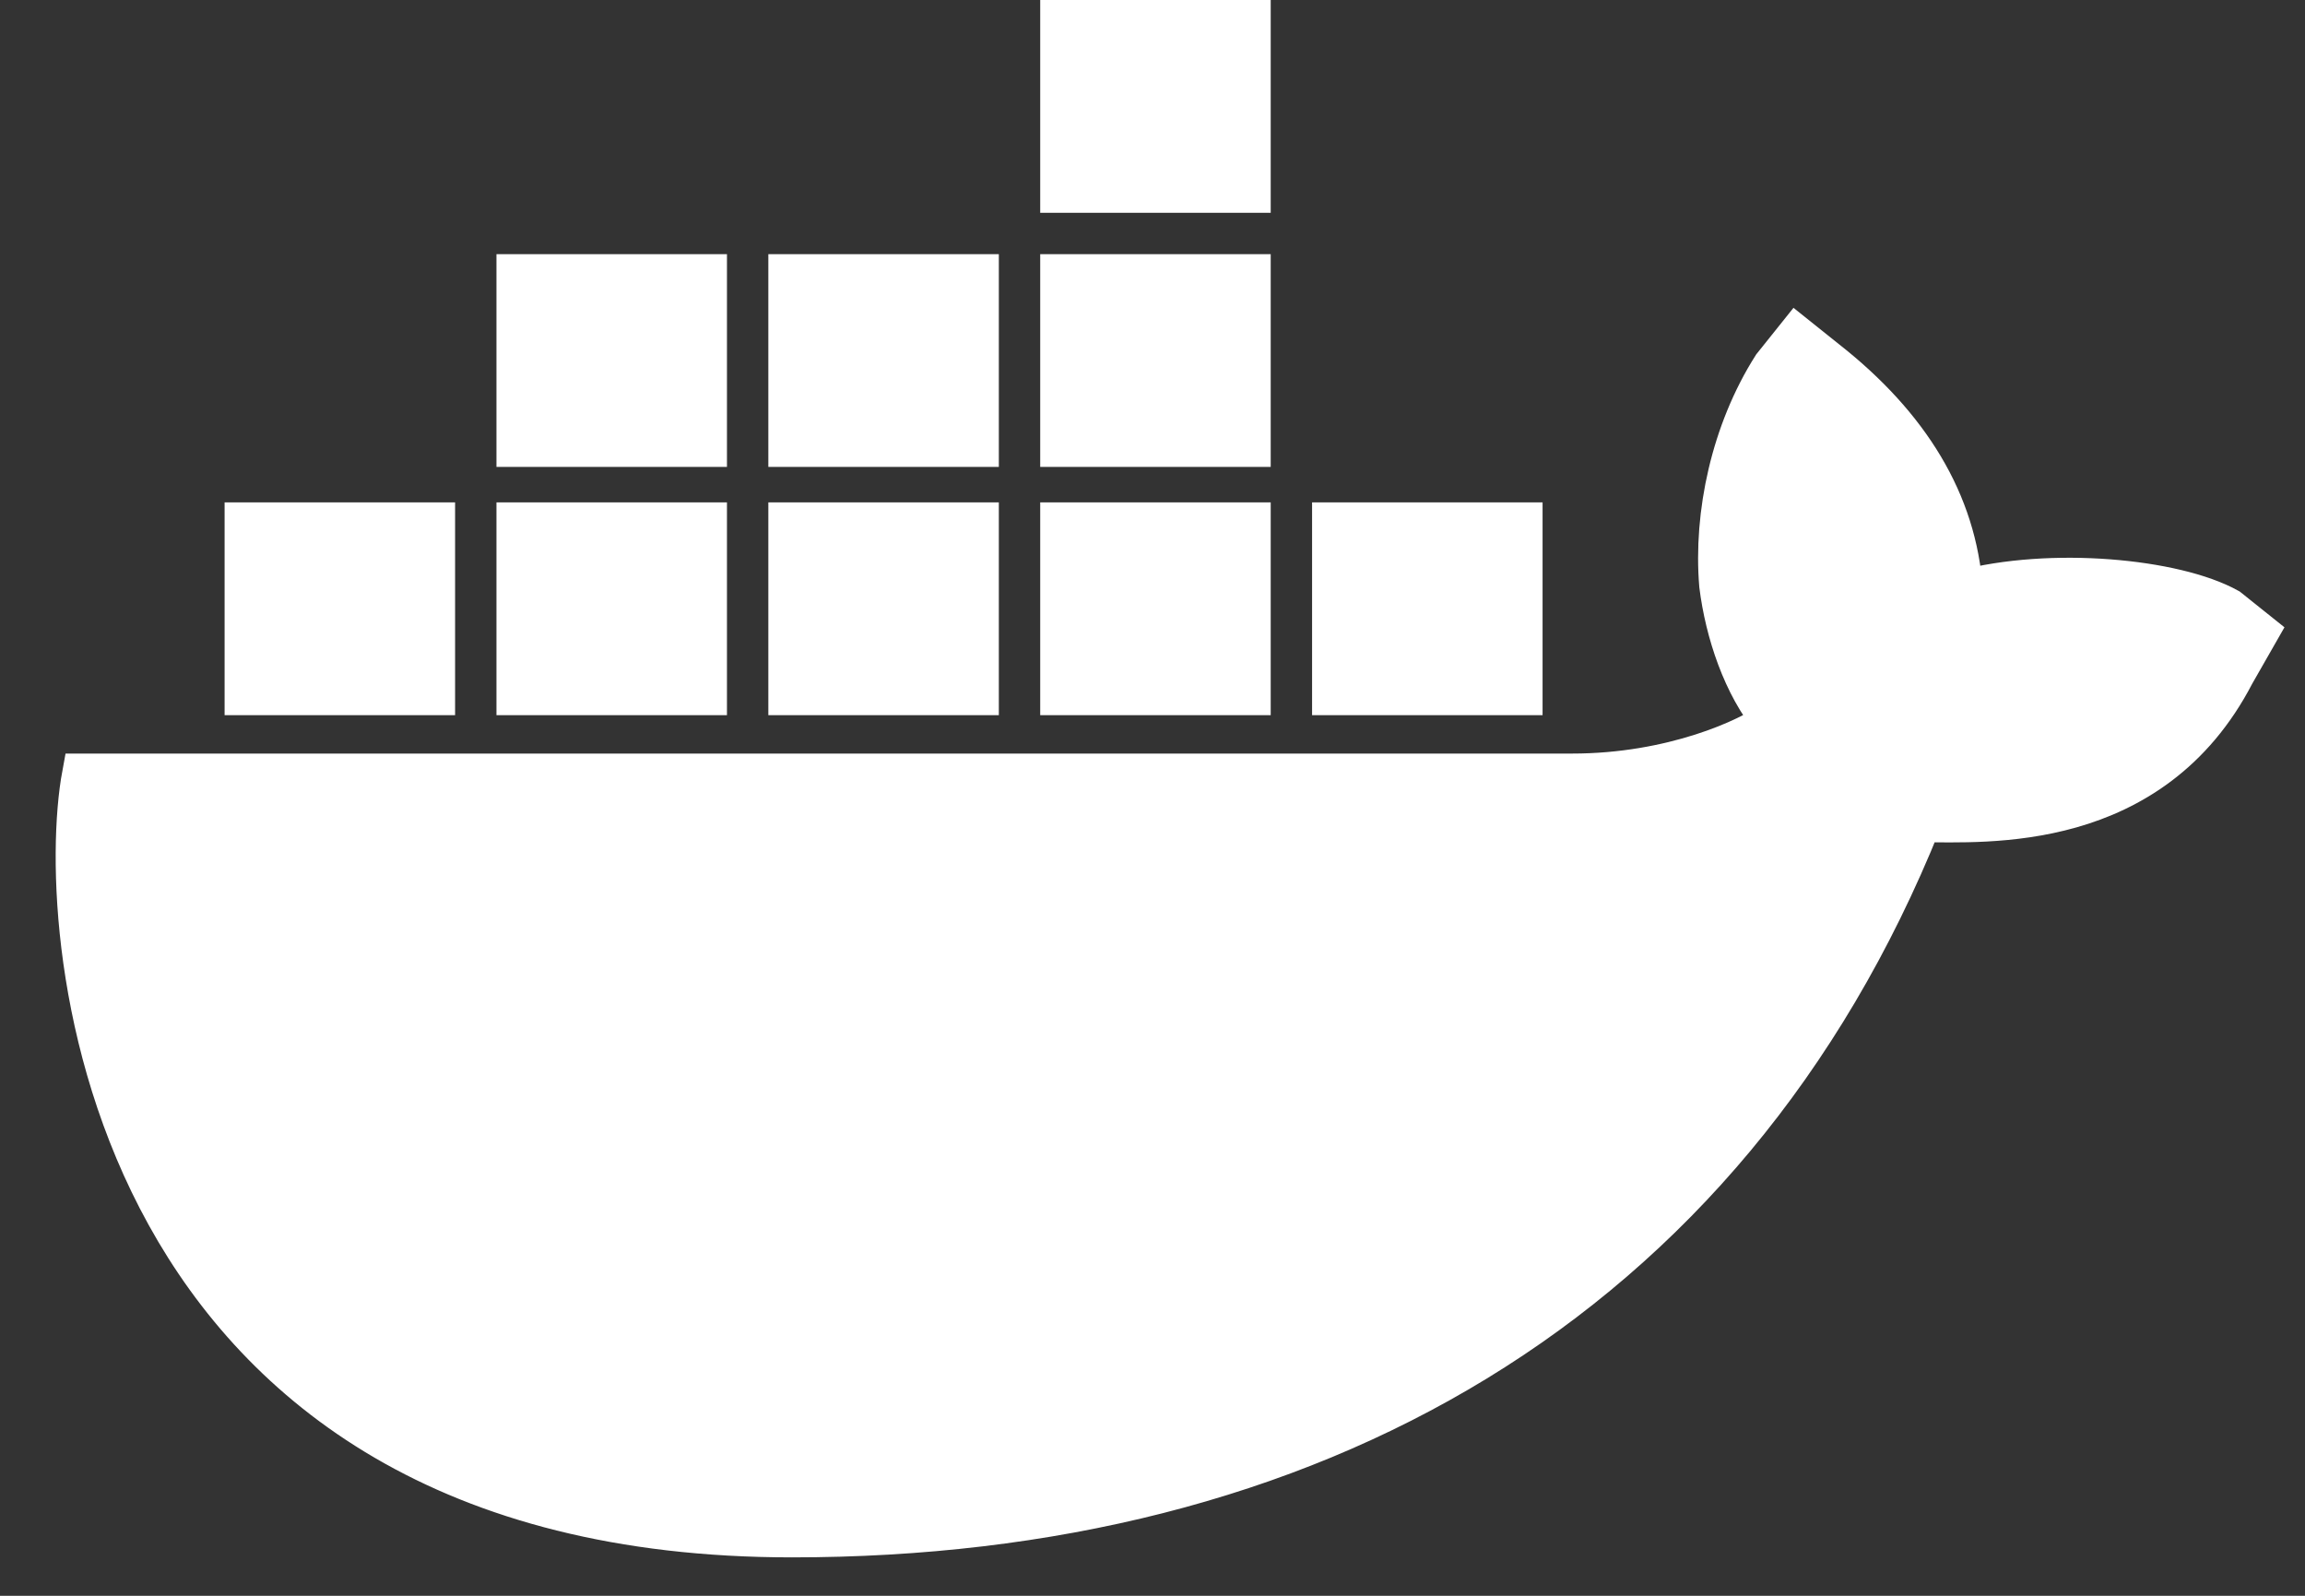 <svg xmlns="http://www.w3.org/2000/svg" viewBox="0 0 39 27"><rect x="0" y="0" width="39" height="27" fill="#333333" stroke="none"/><g fill="#FFF"><path stroke="#FFF" stroke-width=".7" d="M33.2 10c-.1-1.5-.9-2.8-2.3-3.9l-.5-.4-.4.5c-.7 1.1-1 2.5-.9 3.7.1.8.4 1.7.9 2.3-.4.3-1.7.9-3.4.9H1.4c-.5 2.7.3 12.9 12 12.9 8.7 0 15.8-3.9 19.1-12.1 1.1 0 3.9.2 5.3-2.5l.4-.7-.5-.4c-.9-.5-3-.7-4.5-.3z"/><path d="M17.6 0h3.9v3.6h-3.9zm0 4.3h3.9v3.6h-3.9zm-4.6 0h3.9v3.6H13zm-4.6 0h3.9v3.6H8.4zM3.8 8.5h3.9v3.6H3.8zm4.6 0h3.9v3.6H8.4zm4.6 0h3.9v3.6H13zm4.6 0h3.9v3.6h-3.9zm4.6 0h3.9v3.6h-3.9z"/></g></svg>